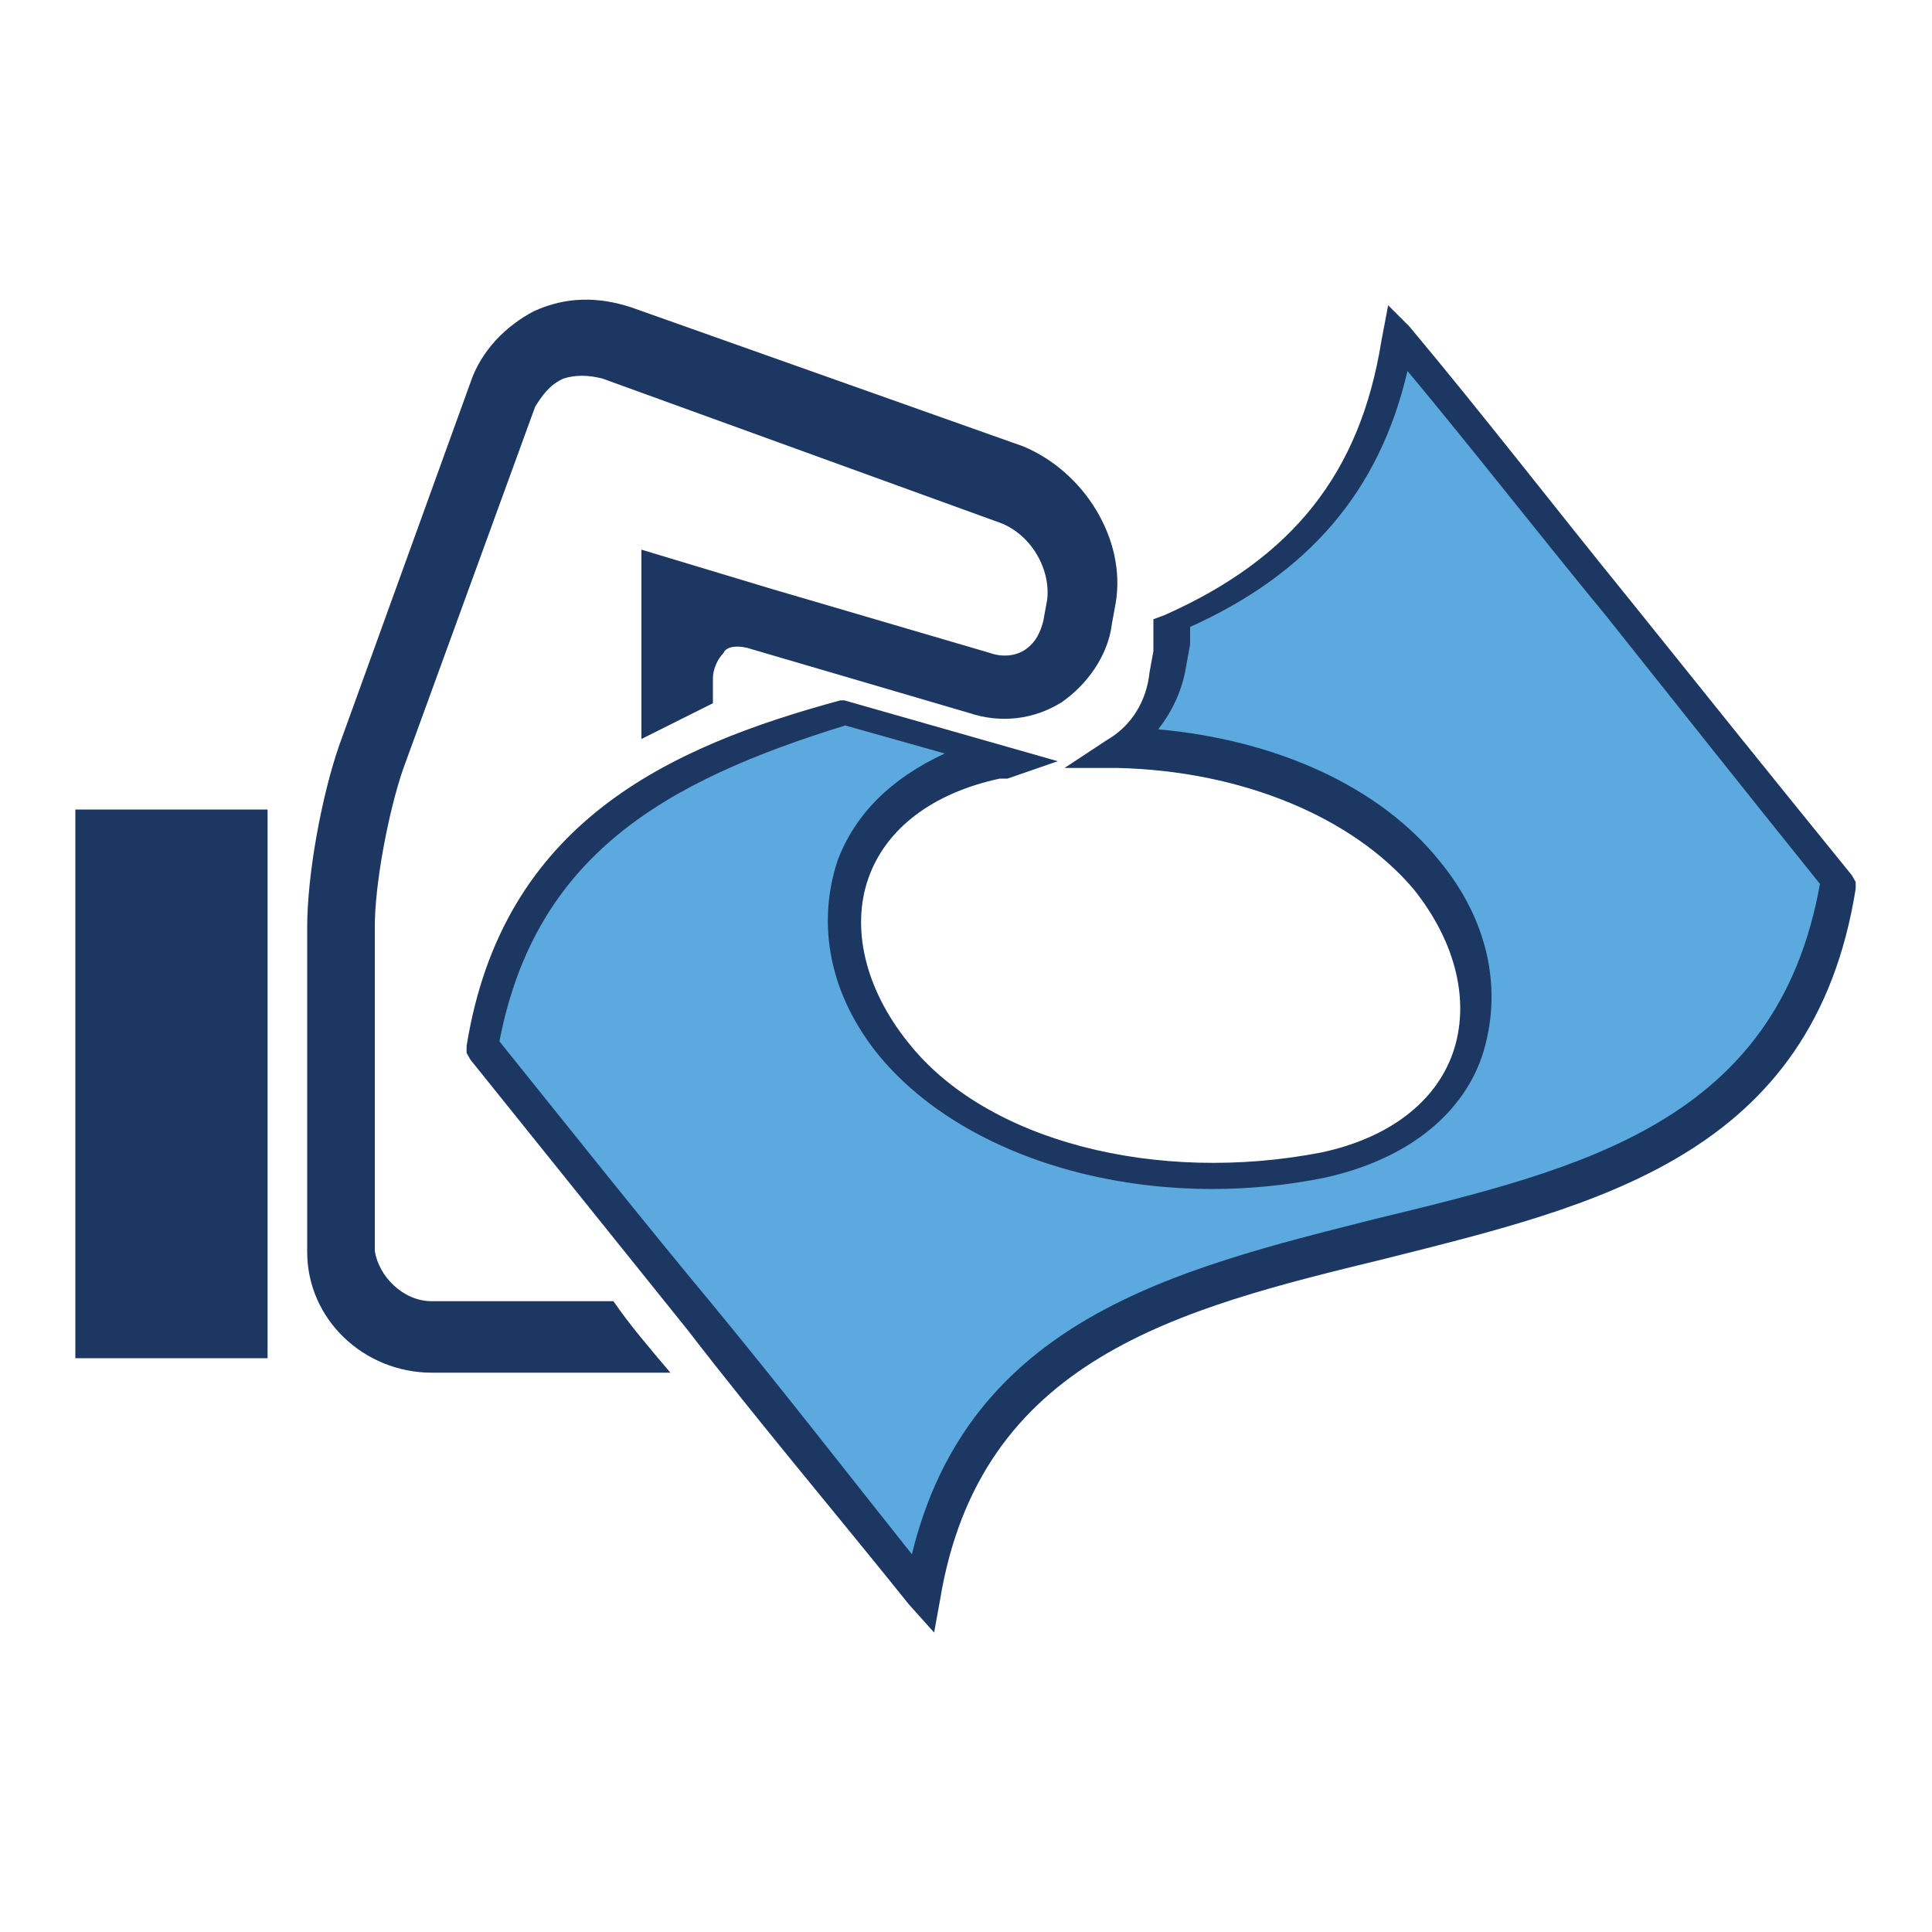 <?xml version="1.0" encoding="UTF-8"?> <!-- Generator: Adobe Illustrator 22.0.0, SVG Export Plug-In . SVG Version: 6.00 Build 0) --> <svg xmlns="http://www.w3.org/2000/svg" xmlns:xlink="http://www.w3.org/1999/xlink" version="1.1" id="Livello_1" x="0px" y="0px" width="200px" height="200px" viewBox="0 0 200 200" style="enable-background:new 0 0 200 200;" xml:space="preserve"> <style type="text/css"> .st0{fill:#1C3762;} .st1{fill:#5BA9DE;} </style> <g> <g> <path class="st0" d="M44.7,134.7h18.8c1.8,2.6,3.7,4.8,5.9,7.4H44.7c-7,0-12.9-5.5-12.9-12.5V96c0-5.5,1.5-13.6,3.3-18.8 l13.6-37.6c1.1-3.3,3.7-5.9,6.6-7.4c3.3-1.5,6.6-1.5,10-0.4l40.6,14.4c6.3,2.6,10.7,9.6,9.6,16.2l-0.4,2.2 c-0.4,3.3-2.6,6.3-5.2,8.1c-2.9,1.8-6.3,2.2-9.6,1.1l-22.5-6.6c-1.1-0.4-2.6-0.4-2.9,0.4c-0.7,0.7-1.1,1.8-1.1,2.6v2.6l-7.4,3.7 v-5.9V56.9l13.6,4.1l22.5,6.6c1.1,0.4,2.6,0.4,3.7-0.4s1.5-1.8,1.8-2.9l0.4-2.2c0.4-3.3-1.8-7-5.2-8.1L62.4,39.2 c-1.5-0.4-2.9-0.4-4.1,0c-1.5,0.7-2.2,1.8-2.9,2.9L41.7,79.7c-1.5,4.4-2.9,11.8-2.9,16.2v33.6C39.2,132.1,41.7,134.7,44.7,134.7z M7.8,83.8h19.9v56.8H7.8C7.8,141,7.8,83.8,7.8,83.8z"></path> </g> <g> <path class="st1" d="M95.6,164.9c-15.1-18.8-30.2-37.6-45.7-56.4C53.5,86,69.4,79,87.5,74.2l16.6,4.8c-0.4,0-0.4,0-0.7,0 c-16.2,3.3-19.9,18.1-10.7,29.9c9.2,11.4,28,15.5,44.2,11.8c16.2-3.3,19.9-18.1,10.7-29.9c-7-8.5-19.2-12.9-31.7-13.3 c2.9-1.8,4.8-4.8,5.2-8.5l0.4-2.6c0-1.1,0-1.8,0-2.6c11.4-5.2,20.6-13.3,23.2-29.5c15.1,18.8,30.2,37.6,45.7,56.4 C181.5,143.9,104.4,112.2,95.6,164.9z"></path> <path class="st0" d="M96.7,169l-2.6-2.9c-7.7-9.6-15.5-18.8-22.9-28.4c-7.4-9.2-15.1-18.8-22.5-28l-0.4-0.7v-0.7 c3.7-23.2,21-31,38.7-35.8h0.4l22.1,6.3l-5.2,1.8c-0.4,0-0.4,0-0.4,0l0,0h-0.4c-7,1.5-11.8,5.2-13.6,10.3s-0.4,11.4,4.1,17 c8.1,10.3,25.8,14.7,42.8,11.4c7-1.5,11.8-5.2,13.6-10.3c1.8-5.2,0.4-11.4-4.1-17c-6.3-7.4-17.7-12.2-30.6-12.5h-5.5l4.4-2.9 c2.6-1.5,4.1-4.1,4.4-7l0.4-2.2c0-0.7,0-1.5,0-2.2v-1.1l1.1-0.4c13.3-5.9,20.3-14.7,22.5-28.4l0.7-3.7l2.2,2.2 c7.7,9.2,15.1,18.8,22.9,28.4c7.7,9.6,15.1,18.8,22.9,28.4l0.4,0.7v0.7c-4.4,27.7-26.9,32.8-48.7,38.3 c-21.4,5.2-42,10.3-46.1,35.4L96.7,169z M51.7,107.8c7.4,9.2,14.7,18.4,22.1,27.3c7,8.5,13.6,17,20.6,25.8 c5.9-24.3,27.3-29.5,47.9-34.7c21.4-5.2,41.7-10,46.1-34.7c-7.4-9.2-14.7-18.4-22.1-27.7c-7-8.5-13.6-17-20.6-25.4 c-2.9,12.5-10.3,21-22.5,26.5c0,0.7,0,1.5,0,1.8l-0.4,2.2c-0.4,2.6-1.5,4.8-2.9,6.6c12.2,1.1,22.9,5.9,29.1,13.6 c5.2,6.3,6.6,13.6,4.4,20.3c-2.2,6.3-8.1,10.7-16.2,12.5c-18.1,3.7-36.9-1.5-46.1-12.5c-5.2-6.3-6.6-13.6-4.4-20.3 c1.8-4.8,5.5-8.5,11.1-11.1l-10.3-2.9C68.7,80.9,55.4,88.6,51.7,107.8z"></path> </g> </g> </svg> 